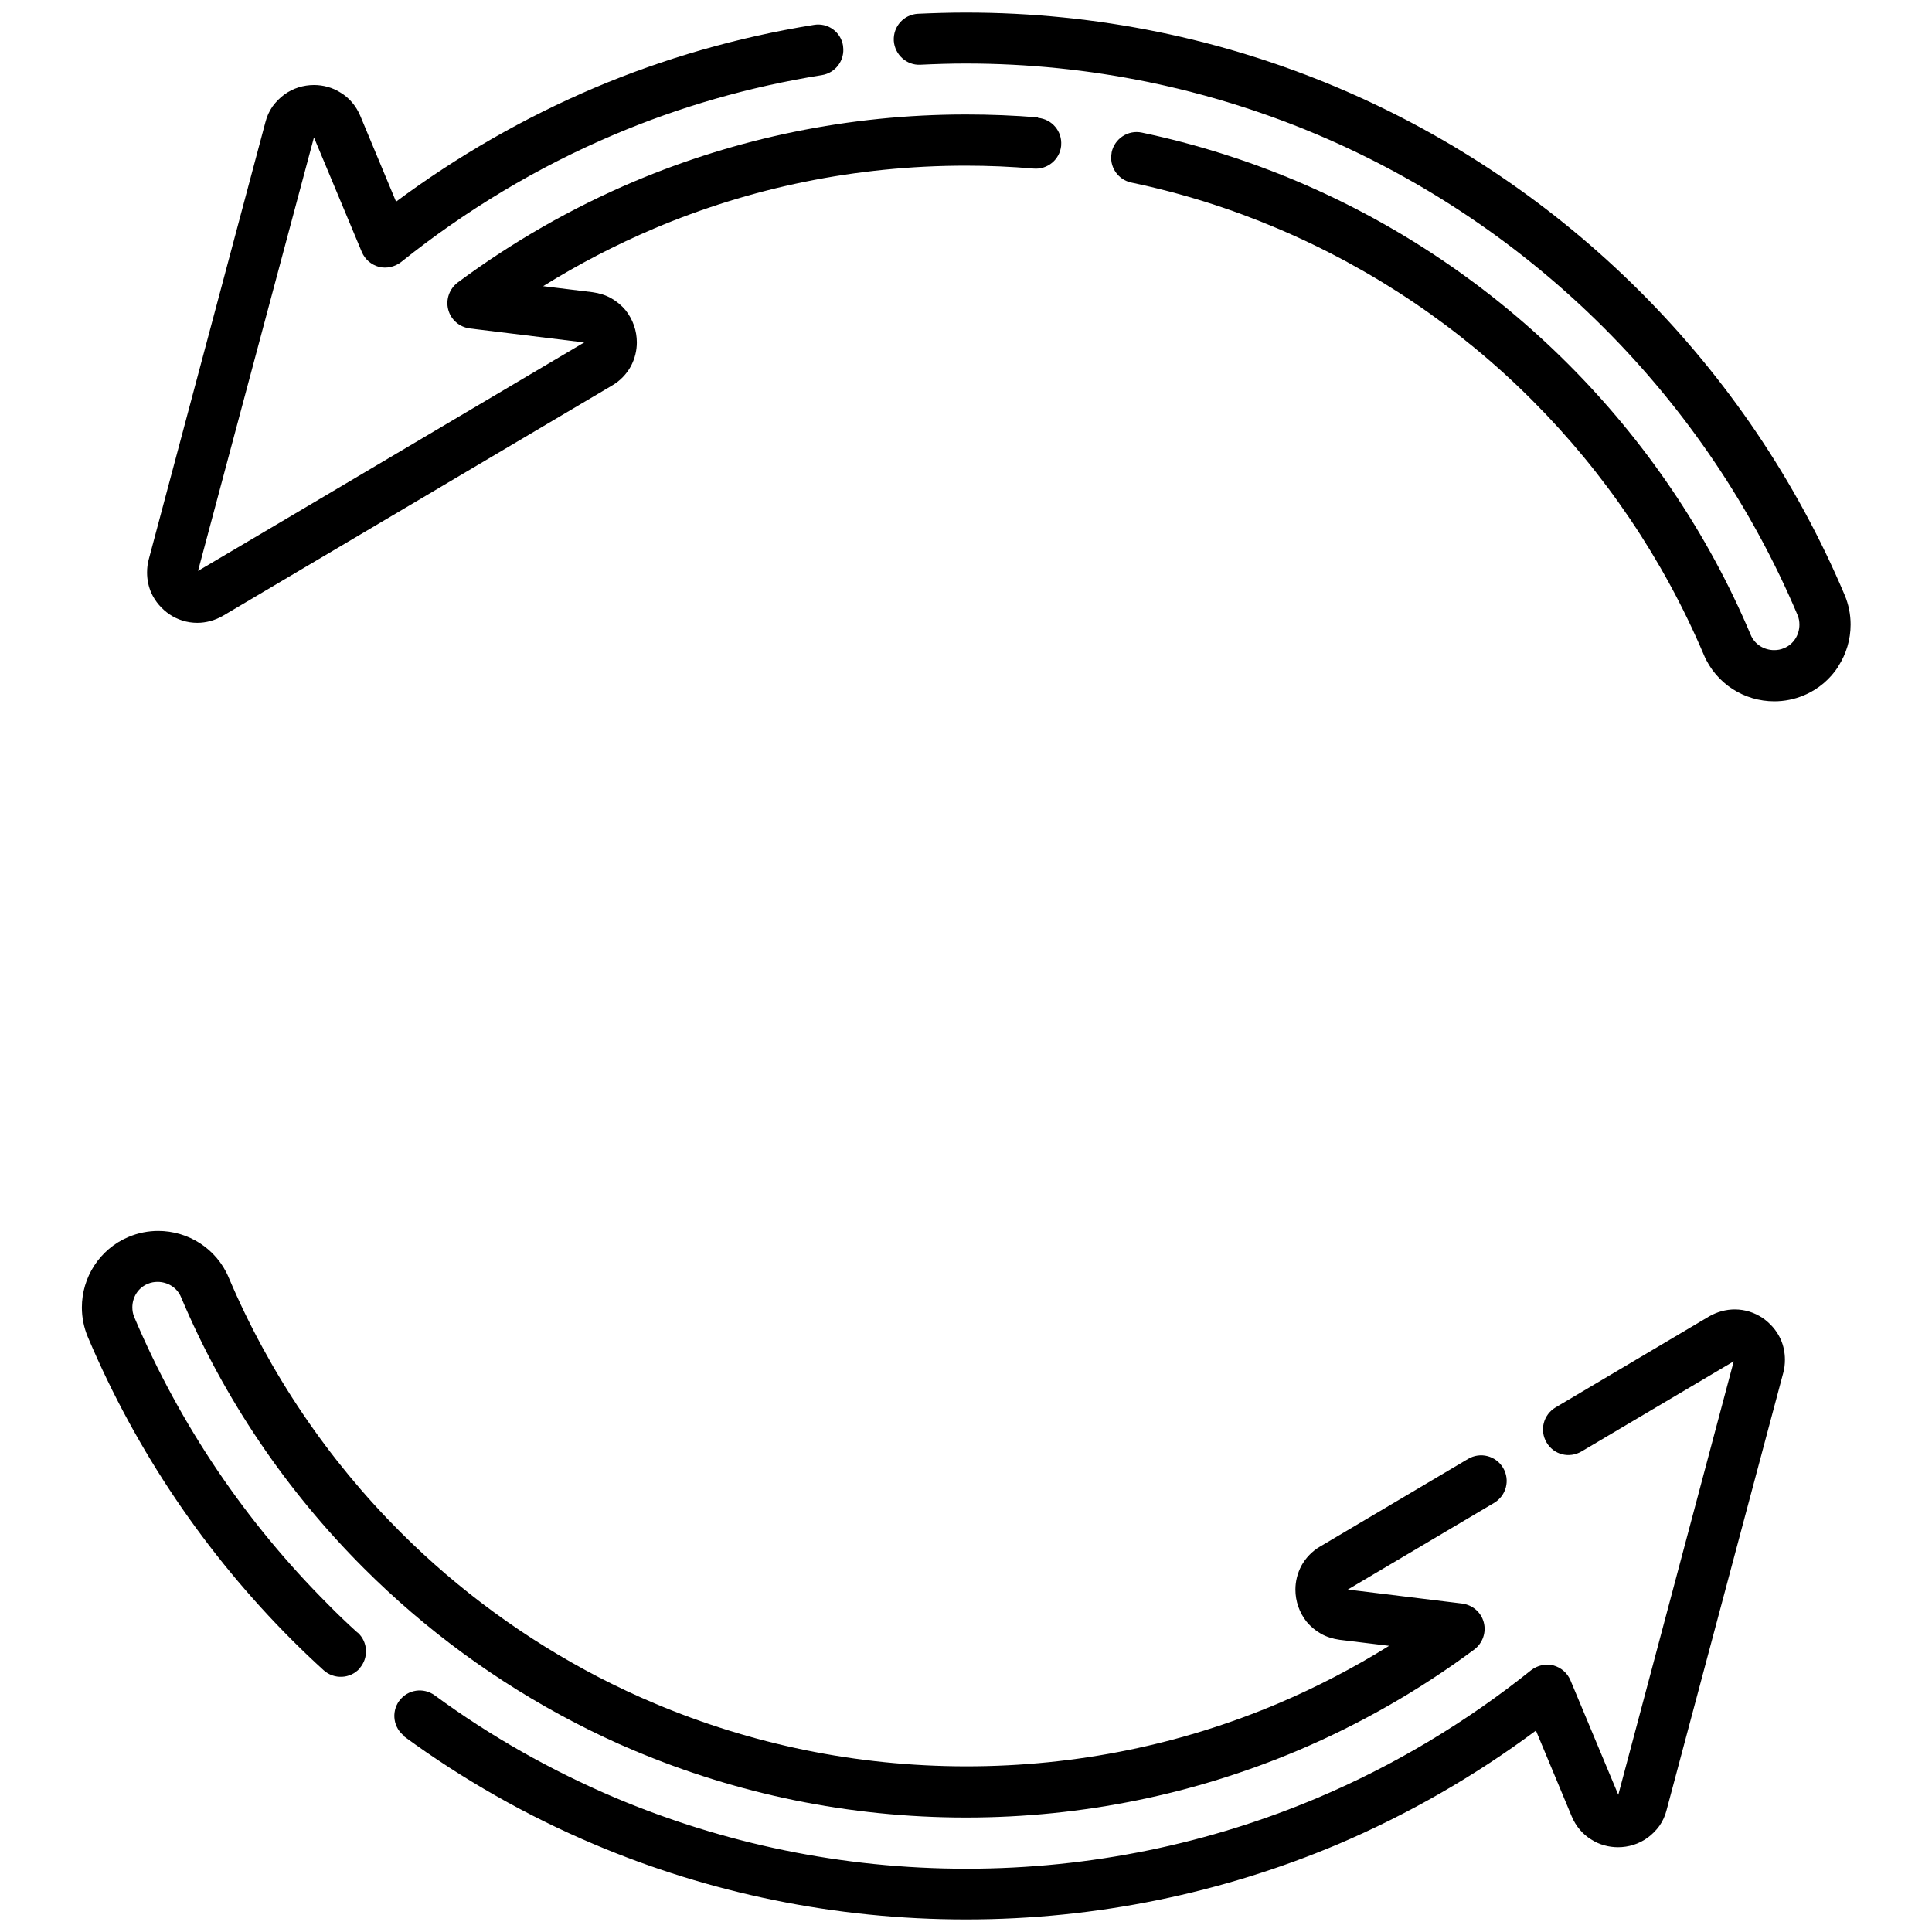 <?xml version="1.0" encoding="UTF-8"?>
<svg id="_グループ_1860" data-name="グループ_1860" xmlns="http://www.w3.org/2000/svg" xmlns:xlink="http://www.w3.org/1999/xlink" viewBox="0 0 80 80">
  <defs>
    <style>
      .cls-1 {
        fill: none;
      }

      .cls-2 {
        clip-path: url(#clippath);
      }
    </style>
    <clipPath id="clippath">
      <rect class="cls-1" width="80" height="80"/>
    </clipPath>
  </defs>
  <g class="cls-2">
    <g>
      <path d="M16.73,71.9c2.43,1.78,5.08,3.29,7.9,4.48,4.73,2,9.93,3.1,15.37,3.1h0c5.44,0,10.64-1.11,15.37-3.1,2.94-1.25,5.7-2.84,8.23-4.72l1.48,3.55c.17.41.46.75.81.96.34.22.73.32,1.11.32.43,0,.86-.13,1.22-.39.18-.13.35-.3.49-.49.14-.2.24-.42.3-.66l4.83-18.1c.05-.18.07-.36.07-.55,0-.29-.06-.58-.17-.83-.17-.38-.44-.68-.76-.9-.33-.22-.72-.35-1.15-.35-.36,0-.73.1-1.06.29l-6.36,3.77c-.5.3-.67.94-.37,1.45s.94.67,1.45.37l6.3-3.73-4.78,17.95-1.98-4.74c-.13-.31-.39-.53-.71-.62-.32-.08-.66,0-.92.2-2.67,2.14-5.64,3.93-8.83,5.28-4.47,1.89-9.39,2.94-14.55,2.94h0c-5.16,0-10.07-1.05-14.55-2.94-2.66-1.13-5.17-2.55-7.47-4.24-.47-.34-1.12-.24-1.46.22,0,0,0,0-.01.01-.34.47-.24,1.13.23,1.47Z"/>
      <path d="M14.8,67.6c-.42-.38-.83-.77-1.23-1.18-3.38-3.38-6.12-7.41-8.01-11.88-.06-.14-.08-.27-.08-.41,0-.2.06-.41.17-.58.11-.17.27-.31.47-.39.14-.06.27-.08.41-.08.2,0,.41.06.58.17.17.11.31.27.39.47,1.78,4.22,4.37,8.02,7.56,11.21,2.55,2.55,5.5,4.72,8.74,6.4.81.42,1.63.81,2.47,1.16,4.22,1.78,8.85,2.77,13.73,2.77,4.87,0,9.51-.99,13.73-2.77,2.62-1.11,5.07-2.52,7.32-4.19.34-.26.5-.7.39-1.12s-.46-.72-.89-.78l-4.74-.58,6.06-3.59c.5-.3.67-.94.37-1.45-.3-.5-.94-.67-1.45-.37l-6.13,3.63c-.33.19-.6.48-.77.79-.17.32-.25.66-.25.99,0,.48.16.95.47,1.34.16.19.36.36.59.49.23.13.49.21.77.25l2.05.25c-1.46.91-3,1.71-4.6,2.39-3.97,1.68-8.32,2.6-12.9,2.6-4.59,0-8.94-.93-12.9-2.6-.79-.33-1.57-.7-2.33-1.09-3.04-1.58-5.81-3.61-8.21-6.01-3-3-5.43-6.58-7.11-10.54-.25-.6-.68-1.09-1.19-1.42-.51-.33-1.11-.51-1.73-.51-.41,0-.83.08-1.23.25-.6.25-1.09.68-1.42,1.19-.33.51-.51,1.11-.51,1.73,0,.41.08.83.25,1.23,2,4.73,4.89,8.98,8.46,12.55.42.42.86.84,1.3,1.24.43.39,1.1.36,1.49-.07,0,0,0,0,0-.01.38-.43.35-1.09-.08-1.48Z"/>
      <path d="M42.98,4.86c-.98-.08-1.98-.12-2.98-.12-4.87,0-9.51.99-13.73,2.77-2.62,1.11-5.07,2.52-7.32,4.19-.34.26-.5.7-.39,1.12s.46.72.89.78l4.74.58-12.62,7.47-3.37,1.99L13,5.69l1.98,4.74c.13.31.39.53.71.62.32.08.66,0,.92-.2,2.67-2.14,5.64-3.93,8.83-5.28,2.71-1.15,5.59-1.98,8.59-2.46.57-.09.96-.62.88-1.19,0,0,0-.01,0-.02-.09-.58-.63-.97-1.21-.87-3.17.51-6.21,1.39-9.07,2.6-2.94,1.25-5.7,2.84-8.23,4.72l-1.48-3.55c-.17-.41-.46-.75-.81-.96-.34-.22-.73-.32-1.11-.32-.43,0-.86.13-1.22.39-.18.13-.35.3-.49.49-.14.2-.24.42-.3.66l-4.83,18.1c-.05.18-.07.36-.07.55,0,.29.06.58.17.83.17.38.44.68.76.9.33.22.72.35,1.15.35.36,0,.73-.1,1.06-.29l3.43-2.03,12.69-7.51c.33-.19.6-.48.77-.79.17-.32.25-.66.25-.99,0-.48-.16-.95-.47-1.34-.16-.19-.36-.36-.59-.49-.23-.13-.49-.21-.77-.25l-2.05-.25c1.46-.91,3-1.71,4.6-2.39,3.97-1.68,8.32-2.6,12.9-2.6.95,0,1.88.04,2.81.12.57.05,1.08-.37,1.14-.94,0,0,0-.01,0-.02.05-.58-.38-1.09-.96-1.14Z"/>
      <path d="M76.12,27.59c.33-.51.51-1.11.51-1.73,0-.41-.08-.83-.25-1.23-2-4.73-4.89-8.98-8.46-12.55-3.57-3.57-7.82-6.46-12.55-8.46-4.73-2-9.93-3.1-15.37-3.1,0,0,0,0-.02,0-.66,0-1.32.02-1.97.05-.58.03-1.03.52-1,1.11,0,0,0,0,0,.01.04.57.53,1.02,1.1.99.62-.03,1.25-.05,1.88-.05h0c5.16,0,10.07,1.05,14.55,2.94,4.47,1.89,8.5,4.63,11.88,8.01,3.38,3.38,6.12,7.41,8.01,11.88.06.14.08.27.08.41,0,.2-.06.41-.17.58-.11.17-.27.31-.47.39-.14.06-.27.08-.41.08-.2,0-.41-.06-.58-.17-.17-.11-.31-.27-.39-.47-1.78-4.22-4.37-8.02-7.56-11.21-3.19-3.19-6.99-5.77-11.21-7.56-2.06-.87-4.21-1.55-6.44-2.02-.57-.12-1.13.25-1.25.82,0,0,0,.01,0,.02-.11.56.25,1.11.82,1.23h0c2.1.44,4.12,1.08,6.05,1.9,3.96,1.68,7.54,4.1,10.54,7.11,3,3,5.43,6.58,7.11,10.54.25.6.68,1.09,1.19,1.42.51.33,1.11.51,1.73.51.41,0,.83-.08,1.23-.25.6-.25,1.09-.68,1.42-1.19Z"/>
    </g>
  </g>
</svg>